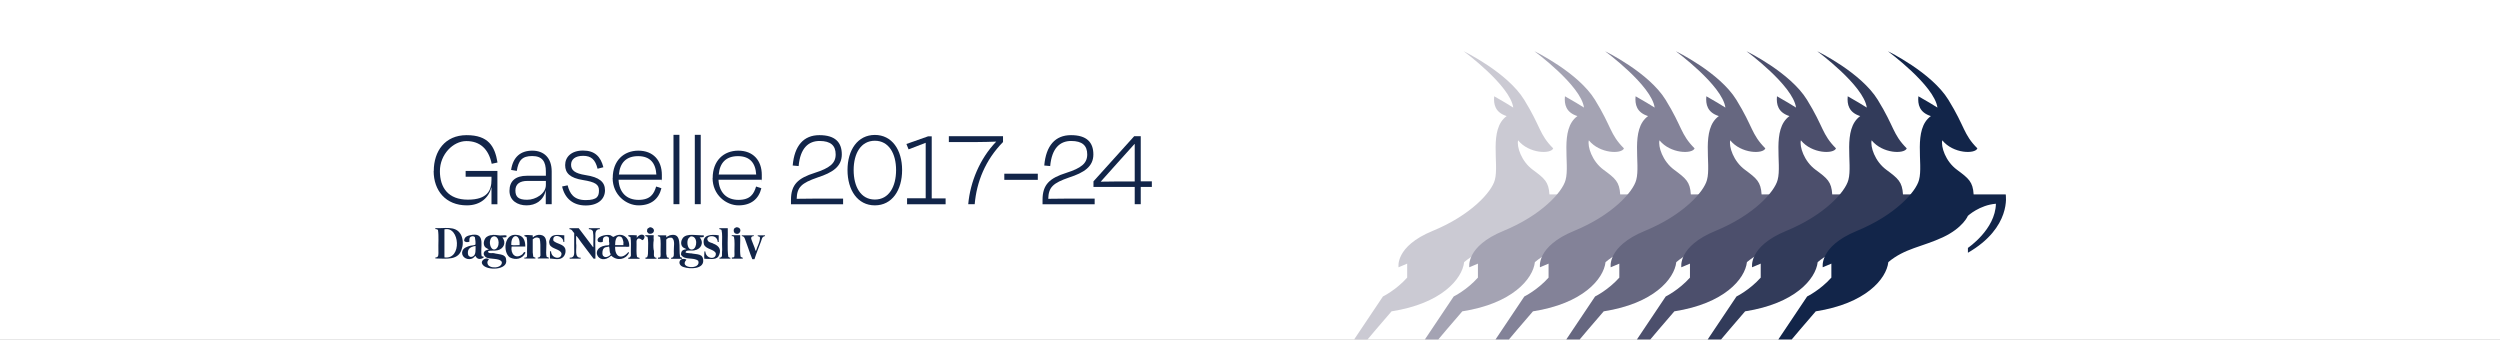 <svg viewBox="0 0 2321.5 315.3" version="1.1" xmlns="http://www.w3.org/2000/svg" id="Layer_1">
  
  <rect x="0" y="0" width="2321.5" height="315.3" fill="#333333" stroke="none"/>
  
  <defs>
    <style>
      .st0 {
        fill: #122549;
      }

      .st1 {
        fill: #a4a3b3;
      }

      .st2 {
        fill: #4c4f6c;
      }

      .st3 {
        fill: #cbcad3;
      }

      .st4 {
        fill: #666780;
      }

      .st5 {
        fill: #fff;
        stroke: #fff;
        stroke-miterlimit: 10;
      }

      .st6 {
        fill: #838298;
      }

      .st7 {
        fill: #323b5a;
      }
    </style>
  </defs>
  <rect height="315.3" width="2321.5" y="0" class="st5"></rect>
  <path d="M1257.4,315.3l26.8-40s12.1-5.9,22.5-17.5v-13l-8,3.4s-3.6-19.3,31.7-33.8c35.3-14.5,54.8-36.1,57.7-47.3,4.2-14.9-5.9-47.1,11-59.3-10.7-3.4-12.3-10.9-11.6-18.4,9.4,5.5,12.5,7.1,17.7,10.5-2.8-20.5-46-52.3-46-52.3,0,0,40.5,19.6,56.2,45.1,15.7,25.5,13.7,31.8,26.9,45.1-2.1,5.4-22.5,5-32.6-7.5-1.4,5.6,2.8,19.4,13.7,27.4,10.8,8,14.7,11.1,15.4,22.8h29.8s5.7,30.7-35.1,54.2v-4.5s25.5-17.1,26-41c-15.2,1.2-26,11.2-26,11.2,0,0-4.5,11.2-23.4,20-18.9,8.7-35.3,10.2-50.5,23-1.8,15.7-21.1,38.5-67.4,45.7-8.6,9.8-22.3,26.1-22.3,26.1h-12.5Z" class="st3"></path>
  <path d="M1323.1,315.3l26.8-40s12.1-5.9,22.5-17.5v-13l-8,3.4s-3.6-19.3,31.7-33.8c35.3-14.5,54.8-36.1,57.7-47.3,4.2-14.9-5.9-47.1,11-59.3-10.7-3.4-12.3-10.9-11.6-18.4,9.4,5.5,12.5,7.1,17.7,10.5-2.8-20.5-46-52.3-46-52.3,0,0,40.5,19.6,56.2,45.1,15.7,25.5,13.7,31.8,26.9,45.1-2.1,5.4-22.5,5-32.6-7.5-1.4,5.6,2.8,19.4,13.7,27.4s14.7,11.1,15.4,22.8h29.8s5.7,30.7-35.1,54.2v-4.5s25.5-17.1,26-41c-15.2,1.2-26,11.2-26,11.2,0,0-4.5,11.2-23.4,20s-35.3,10.2-50.5,23c-1.8,15.7-21.1,38.5-67.4,45.7-8.6,9.8-22.3,26.1-22.3,26.1h-12.5Z" class="st1"></path>
  <path d="M1388.7,315.3l26.8-40s12.1-5.9,22.5-17.5v-13l-8,3.4s-3.6-19.3,31.7-33.8c35.3-14.5,54.8-36.1,57.7-47.3,4.2-14.9-5.9-47.1,11-59.3-10.7-3.4-12.3-10.9-11.6-18.4,9.4,5.5,12.5,7.1,17.7,10.5-2.8-20.5-46-52.3-46-52.3,0,0,40.5,19.6,56.2,45.1,15.7,25.5,13.7,31.8,26.9,45.1-2.1,5.4-22.5,5-32.6-7.5-1.4,5.6,2.8,19.4,13.7,27.4,10.8,8,14.7,11.1,15.4,22.8h29.8s5.7,30.7-35.1,54.2v-4.5s25.5-17.1,26-41c-15.2,1.2-26,11.2-26,11.2,0,0-4.5,11.2-23.4,20-18.9,8.7-35.3,10.2-50.5,23-1.8,15.7-21.1,38.5-67.4,45.7-8.6,9.8-22.3,26.1-22.3,26.1h-12.5Z" class="st6"></path>
  <path d="M1454.4,315.3l26.8-40s12.1-5.9,22.5-17.5v-13l-8,3.4s-3.6-19.3,31.7-33.8c35.3-14.5,54.8-36.1,57.7-47.3,4.2-14.9-5.9-47.1,11-59.3-10.7-3.4-12.3-10.9-11.6-18.4,9.4,5.5,12.5,7.1,17.7,10.5-2.8-20.5-46-52.3-46-52.3,0,0,40.5,19.6,56.2,45.1,15.7,25.5,13.7,31.8,26.9,45.1-2.1,5.4-22.5,5-32.6-7.5-1.4,5.6,2.8,19.4,13.7,27.4,10.8,8,14.7,11.1,15.4,22.8h29.8s5.7,30.7-35.1,54.2v-4.5s25.5-17.1,26-41c-15.2,1.2-26,11.2-26,11.2,0,0-4.5,11.2-23.4,20-18.9,8.7-35.3,10.2-50.5,23-1.8,15.7-21.1,38.5-67.4,45.7-8.6,9.8-22.3,26.1-22.3,26.1h-12.5Z" class="st4"></path>
  <path d="M1520,315.3l26.8-40s12.1-5.9,22.5-17.5v-13l-8,3.4s-3.6-19.3,31.7-33.8c35.3-14.5,54.8-36.1,57.7-47.3,4.2-14.9-5.9-47.1,11-59.3-10.7-3.4-12.3-10.9-11.6-18.4,9.4,5.5,12.5,7.1,17.7,10.5-2.8-20.5-46-52.3-46-52.3,0,0,40.5,19.6,56.2,45.1,15.7,25.5,13.7,31.8,26.9,45.1-2.1,5.4-22.5,5-32.6-7.5-1.4,5.6,2.8,19.4,13.7,27.4s14.7,11.1,15.4,22.8h29.8s5.7,30.7-35.1,54.2v-4.5s25.5-17.1,26-41c-15.2,1.2-26,11.2-26,11.2,0,0-4.5,11.2-23.4,20-18.9,8.7-35.3,10.2-50.5,23-1.8,15.7-21.1,38.5-67.4,45.7-8.6,9.8-22.3,26.1-22.3,26.1h-12.5Z" class="st2"></path>
  <path d="M1585.7,315.3l26.8-40s12.1-5.9,22.5-17.5v-13l-8,3.4s-3.6-19.3,31.7-33.8c35.3-14.5,54.8-36.1,57.7-47.3,4.2-14.9-5.9-47.1,11-59.3-10.7-3.4-12.3-10.9-11.6-18.4,9.4,5.5,12.5,7.1,17.7,10.5-2.8-20.5-46-52.3-46-52.3,0,0,40.5,19.6,56.2,45.1,15.7,25.5,13.7,31.8,26.9,45.1-2.1,5.4-22.5,5-32.6-7.5-1.4,5.6,2.8,19.4,13.7,27.4,10.8,8,14.7,11.1,15.4,22.8h29.8s5.7,30.7-35.1,54.2v-4.5s25.5-17.1,26-41c-15.2,1.2-26,11.2-26,11.2,0,0-4.5,11.2-23.4,20-18.9,8.7-35.3,10.2-50.5,23-1.8,15.7-21.1,38.5-67.4,45.7-8.6,9.8-22.3,26.1-22.3,26.1h-12.5Z" class="st7"></path>
  <path d="M1651.3,315.3l26.8-40s12.1-5.9,22.5-17.5v-13l-8,3.4s-3.6-19.3,31.7-33.8c35.3-14.5,54.8-36.1,57.7-47.3,4.2-14.9-5.9-47.1,11-59.3-10.7-3.4-12.3-10.9-11.6-18.4,9.4,5.5,12.5,7.1,17.7,10.5-2.8-20.5-46-52.3-46-52.3,0,0,40.5,19.6,56.2,45.1,15.7,25.5,13.7,31.8,26.9,45.1-2.1,5.4-22.5,5-32.6-7.5-1.4,5.6,2.8,19.4,13.7,27.4,10.8,8,14.7,11.1,15.4,22.8h29.8s5.7,30.7-35.1,54.2v-4.5s25.5-17.1,26-41c-15.2,1.2-26,11.2-26,11.2,0,0-4.5,11.2-23.4,20s-35.3,10.2-50.5,23c-1.8,15.7-21.1,38.5-67.4,45.7-8.6,9.8-22.3,26.1-22.3,26.1h-12.5Z" class="st0"></path>
  <path d="M602.2,216.7c1.5,1,3.8.1,4.5-.9,1.7-2.5-.7-4.8-3.2-4.8-1.8,1.2-2.7.7-2.7,4,.5.5.7,1.3,1.3,1.7h.1ZM682.4,216.6c5.1,2.8,7.7-5.4,1.5-5.6-.7.4-1.5.5-2,1.1-1,1.3-.7,3.6.5,4.5h0ZM427.5,217.1c-4.8-7.8-15.4-4.7-23.2-5.3v.9c1.2,0,1.7.3,2.4.8.9,5.9.2,13.1.4,19.2,0,3.3.6,6.4-2.8,6.4v.9c10.6.2,22.1,2.1,24.7-9.7,1.4-3.8.8-9.8-1.5-13.3h0ZM412.7,239v-26c14.3-3.5,16.6,28.5,0,26ZM557,212.8v-.9h-10.2v.9c1.9,0,3.3.8,3.8,2.1.8,4.8.2,9.7.4,14.6h-.3c-4.3-5.9-8.9-11.7-13.3-17.6h-8.6v.9c2.7.2,2.8,2.3,4.4,3.6,0,4.8,0,9.7,0,14.3s.8,8.8-4.2,8.6v.9h10.2v-.9c-6.4.3-3.3-8.9-4.2-13.4v-6.9c1,.4,3.6,4.5,4.4,5.6,3.8,5.3,8,10.4,11.8,15.6h1.7c.2-6.8-.4-14.1,0-20.8-.2-3,0-6.7,4.1-6.6h0ZM676.3,238.5c-1.2-8.2-.2-18.1-.5-26.6h-7.8v.9c.9,0,1.4.4,2,.7.9,3.6.5,8.8.5,13.1s.3,4.9,0,6.9c-.4,2.6,1.1,5.5-2.4,5.8,0,.4,0,.7,0,.9h10.2c0-1.6-.5-.3-2-1.7h0ZM507.6,238.4c-1.2-4.4.6-11.7-.7-15.9-1.3-5.6-8.7-5.5-12.1-2-.2-.4-.1-1.4-.1-2h-.1c-2.1-.1-6-.6-7.7,0-.2,1.3,1.4,1.1,2.1,1.6.9,3.7.4,9,.4,13.4s.7,5.9-2.5,5.7v.9h10.3v-.8c-1-.4-1.2-.4-2-.9-.1-.5-.4-3.7-.5-4v-12.2c2-1.7,4.2-2.4,6.4-.7.9,3.3.7,8,.7,12.2s.3,3.6-.4,4.5c-.2.7-1,1-2,.9v.9h10.3c.2-1.5-1.7-.8-2.1-1.7h0ZM513.9,223.5c-1.5-7.3,9.6-4.4,9.2,1.1h0c0,.1.9.1.9.1v-6.2c-7-.4-12.3-1.6-13.9,5-.3,1.1-.1,2.7.3,3.6,1.8,4.2,9.9,4.1,11,8.2.4,6.1-9.4,5.2-9.7-1.9h-.1c0-.1-.9-.1-.9-.1v6.8c2.4,0,6.2.9,8.6.4,4.5-.7,6.7-5.4,5.6-9.5-1.6-4.5-7.7-4.3-11-7.4h0ZM591.3,221h0v-2.5c-2.2,0-6.2-.5-8,.1-.2,1.1,1.5,1.1,2.1,1.5.8,3.6.4,9,.4,13.3s.3,4-.4,4.9c-.3.9-1.1.8-2,1.1,0,.4,0,.7,0,.9h10.5c0-1.9-1.1-.3-2.4-1.9-.7-3-.4-7.4-.4-11s-.2-3.6.4-4.8c1.1-2.1,3.6-.9,4.8.4,1.7,0,2.9-3.4,1.7-4.4-2.6-2-5.8.6-6.8,2.4h.1ZM449,238.2c-.5,0-1.3,0-1.7-.3-1.8-7.9,4-21.4-8.5-19.9-3.2.6-7.8,1.1-7.8,5.6.9,1.5,3.5,1.5,4.9.8-.1-2.7-.2-4.2,2.1-4.9,1-.4,2.4,0,3,.8,0,.4.4,3.5.5,3.7,0,.9.2,2.6-.1,3.2-1.1.7-3,.6-4.4.9-3.2.9-6.6,2-7.6,5-1.6,4.9,3.5,8.5,8.1,7.3,2.3-.6,2.5-1.7,4-2.8,1.5,3.4,4.6,3.6,7.6,1.6,0-.4,0-.8-.1-1.1h0ZM439.6,237.8c-.8.6-2.6,1.2-3.6.3-1.6-.5-1.9-3.8-1.2-5.7.9-2.4,3.9-3.7,6.8-4,0,4,.3,7.8-2,9.4h0ZM459.3,235.2c-2.1-.6-5.5.7-6.2-1.5.2-.1.3-.3.4-.5,2.3-.9,5.7-.1,8.4-.8,6.2-1.2,8.4-7.7,4.5-11.9h0c.9-.1,2.9.1,3.6-.3h.3v-1.6c-2.3-.4-5.3.4-7.7-.1-1.5-.3-3.1-.4-4.9-.4-.6.4-1.8.2-2.5.4-1.1.3-2.4.8-3.3,1.5-2,1.4-3.7,5.8-1.9,8.8,1.1,1.7,2.4,1.7,3.8,2.8h.3c-.4.3-.6.1-1.2.3-1.2.3-2.6.9-3.2,1.9-1.3,1.9,0,4.1,1.3,4.9,3.5,2.6,12.8.4,15,4.6.7,6.3-12.6,6.6-13.3,1.3-.5-1.5.4-2.7,1.3-3.7-1.9-2.5-8.5.7-6,4.6,3.7,6.1,24,5.5,22-4.2-.2-5.4-5.9-4.9-10.7-6h0ZM455.1,223.4c.5-2.2,1.3-3.5,3.5-4,5.8,0,5.7,11,.9,12.2-3.5.9-5.2-4.9-4.4-8.2h0ZM487.2,234c-1.1.2-1.5,1.7-2.2,2.2-6.3,4.9-11.1-.6-9.9-7.3h12.7c0-6-2.2-10.2-7.4-10.7-12.3-2.3-13.8,16-7,20.8,5.4,2.8,11.7,1.6,14.5-4.2-.1-.6-.3-.4-.5-.8h-.2ZM482.5,227.6c-2.1,0-6,.4-7.7-.1-.6-10.7,8.5-11.3,7.7.1ZM583.5,234c-5.9,7.2-12.6,5.1-12.3-4.9h9.2c1,0,2.9.3,3.6-.1h.3c.5-8.3-6.6-14.2-14.6-9-1.2-.2-1.9-1.2-3-1.6-4.3-1.2-14.5,1.7-11.1,6.2,1.2.4,3.1.6,4.2-.1,0-2.6,0-4,2.1-4.8.6-.2,1.7-.4,2.2,0,2.5.5.8,4.2,1.7,5.8,0,.9,0,1.7-.3,2.2-19.7.4-10.1,20.8,2.1,9.7,5.4,5.2,13.5,3.7,16.4-2.5,0-.7-.2-.5-.5-.9h0ZM560.7,238.1c-1.8-.7-1.5-4.9-.7-6.5,1.6-2.7,2.9-1.8,5.2-2.6h.4c.8,2.3,0,5.2,1.5,6.9-.2,1.6-4.6,4-6.4,2.2h0ZM576.2,219.7c2,.8,2.1,2.8,2.7,5,.2.8-.2,1.8,0,2.4q0,.3,0,.5h-7.7c0-3.9.8-9.4,5-7.9h0ZM631.5,238.6c-1.6-8.5,2.6-23.3-9.5-20.1-1.3.6-2.4,1-3.3,2h0v-2h-7.8v.9c1.1,0,1.5.4,2.1.8.8,3.7.4,8.9.4,13.3s.7,5.9-2.4,5.7h0c0,.5,0,.8,0,1.1,3.3-.1,7,.2,10.2-.1v-.8c-2.8-.2-1.8-1.7-2.5-3.6v-13.4c1.6-1.6,2.8-1.9,5.3-1.6,3.2,2.4,1.5,8.6,1.7,12.6,0,2.5.7,5.9-2.5,6,0,.4,0,.7,0,.9h10.2c.2-1.4-1-1.1-1.9-1.6h0ZM641.6,235.3c-2-.4-3.5-.1-5-.8,0-2.9,5.5-1.4,8.1-2,6.6-1.1,9.2-7.4,5-12.1h0c1.2-.1,2.9,0,3.8-.3v-1.6c-6.1.4-15.8-2.4-19.5,2.6-1.5,2.1-2.2,5.5-.4,7.9,1,1.4,2.5,1.4,3.8,2.4h0c-3,.5-5.1,1.1-5,5.2,3.4,5.4,11.6,1.9,16,5.6,3,8.6-18.5,7.2-11.1-.9v-.3c-6.7-2.8-9,5.1-2.5,7,6.3,2.1,17.9,1.7,18.2-5.4.2-7.5-5.7-6.1-11.5-7.4h0ZM638.7,222.6c.6-1.8,1.5-2,2.7-3.1,6.8-.6,6.2,11.1,1.7,12.1-4.3,1.1-5.5-5.7-4.4-9ZM662.1,226c-1.7-.7-4.3-1-4.9-2.8-2.6-4.4,8.8-6.5,9.3,1.5h.9v-6.2c-7-1-15.9-.7-13.7,8.5,1.8,4.6,9.5,4.3,11,8.2.7,6.3-9.3,5.5-9.7-1.7h0c-.4-.1-.7,0-.9,0,0,2-.4,5,0,6.8,5,0,10.4,1.2,12.9-2,3.3-5.8,1.4-9.9-4.9-12.2h0ZM607,232.1c-.4-1.9-.4-6.8,0-8.8.2-1.1-.3-2.4,0-3.2,0-.6,0-1.3,0-1.7h-7.8c-.2,1.3,1.4,1.1,2.1,1.6.9,3.5.5,7.8.5,11.3s0,5.9-.9,7.6c-.5.1-.8.3-1.5.3h0c0,.5,0,.8,0,1.1,3.3-.1,7,.2,10.2-.1v-.8c-3.7,0-1.8-4.6-2.5-7.2h0ZM687.7,238.2c-1-6.1,0-13.4-.4-19.8h-7.8v.9h1.3c.3.4.5.6.8.8.8,3.7.4,8.9.4,13.3s.7,5.9-2.4,5.7h0c0,.5,0,.8,0,1.1,3.3-.1,7,.2,10.2-.1.2-1.5-1.7-.8-2.1-1.9h0ZM703.6,218.5v.7c.7.3,1.4.5,2,.8.8,3.5-2.8,9.6-3.6,13-.8-.4-.8-1.9-1.2-2.8-.9-2.2-1.8-4.6-2.7-6.9-.9-2.1-1-3.8,1.9-4.1v-.7h-11.3c.2,1.6,1.8,0,3,3.2,2.4,6.3,4.3,12.7,6.9,19h2c1.7-5.4,4-11,6-16.3,1.1-2.7.7-4.4,3.8-5.2v-.7h-6.9,0Z" class="st0"></path>
  <g>
    <path d="M402.8,158.8c0-18.4,10.4-33.3,30.5-33.3s26.2,10.2,28.7,25.4l-5.4,1.2c-2.9-14-11.1-21.1-23.5-21.1s-24.6,12.4-24.6,27.9,7.8,26.5,26,26.5,21.9-8.7,21.9-18.4v-2.9h-24v-5.4h29.5v31h-5.5v-15.6h-.1c-2.4,9.3-10,16.6-22.8,16.6-19.6,0-30.8-13.7-30.8-31.9Z" class="st0"></path>
    <path d="M506.9,177h-.2c-2.2,9.4-9.4,13.7-17.8,13.7s-15.8-4.5-15.8-13.5,5.5-14,16.3-14h17.5v-3.8c0-9.4-3.3-14.5-12.7-14.5s-12.8,4.1-14.3,13.8l-5.3-.9c1.8-12,8.8-17.9,19.7-17.9s18,6.8,18,19.3v30.4h-5.5v-12.6ZM506.9,171.9v-3.9h-17.1c-7.3,0-11.2,3-11.2,8.9s2.8,8.6,10.9,8.6,17.4-5.8,17.4-13.7Z" class="st0"></path>
    <path d="M521.8,173.2l5.3-1.1c1.9,7.5,5.6,13.7,16.7,13.7s12.4-3.7,12.4-9.1-3.5-7.7-14.8-9.5c-12-1.9-16.6-6.4-16.6-13.9s5.7-13.5,16.6-13.5,16.4,5.6,18.9,15.5l-5.4,1.4c-2.1-8.6-6-12-13.4-12s-11.2,3.3-11.2,8.3,3.3,8,13.5,9.6c12.6,1.9,18,6.3,18,14.1s-6,14.1-17.9,14.1-19.5-6.7-21.9-17.6Z" class="st0"></path>
    <path d="M569,165.2c0-15.9,10.1-25.3,23.8-25.3s21.8,9,21.8,22.5,0,2.8-.2,4.5h-40c.5,11.7,7.4,18.7,18.5,18.7s14.4-5.6,16.4-12.4l4.9,1.6c-2.5,10.1-9.7,15.9-21.2,15.9s-24.1-9.7-24.1-25.4ZM574.7,162.1h34.8c-.6-10.7-5.9-17.1-16.9-17.1s-16.9,6-17.9,17.1Z" class="st0"></path>
    <path d="M630.9,189.6h-5.5v-64.4h5.5v64.4Z" class="st0"></path>
    <path d="M650.7,189.6h-5.5v-64.4h5.5v64.4Z" class="st0"></path>
    <path d="M661.8,165.2c0-15.9,10.1-25.3,23.8-25.3s21.8,9,21.8,22.5,0,2.8-.2,4.5h-40c.5,11.7,7.4,18.7,18.5,18.7s14.4-5.6,16.4-12.4l4.9,1.6c-2.5,10.1-9.7,15.9-21.2,15.9s-24.1-9.7-24.1-25.4ZM667.4,162.1h34.8c-.6-10.7-5.9-17.1-16.9-17.1s-16.9,6-17.9,17.1Z" class="st0"></path>
    <path d="M741.6,154.2l-5.5-.5c1.6-18.5,10.2-28.2,24.8-28.2s20.8,6.6,20.8,17.9-8.6,16.9-22.5,21.4c-15,5.2-19.1,9-19.4,19.8,5.2-.1,12.9-.2,19.1-.2h24v5.3h-48.4v-4.1c0-14.4,6.7-20.2,22.1-25.1,13.8-4.4,19.4-8.8,19.4-17.1s-4.7-12.5-14.9-12.5-18,6.4-19.5,23.4Z" class="st0"></path>
    <path d="M837.7,157.9c0,18.7-9.3,32.8-25.3,32.8s-25.4-14.1-25.4-32.8,9.5-32.6,25.4-32.6,25.3,13.9,25.3,32.6ZM792.7,157.9c0,15.5,6.6,27.4,19.7,27.4s19.7-12,19.7-27.4-6.8-27.2-19.7-27.2-19.7,11.7-19.7,27.2Z" class="st0"></path>
    <path d="M842.3,189.6v-5.5h17.3v-51.5c-4.8,1.9-10.8,4.1-15.9,6.1l-2-5,20.1-7.1h3.4v57.6h12.9v5.5h-35.9Z" class="st0"></path>
    <path d="M881.1,126.5h50.3v5.4c-16.5,16.8-24.5,37-26.3,57.7h-6c1.8-20.4,10.7-42.3,26-58.1-5.6.2-12.2.4-17.7.4h-26.3v-5.4Z" class="st0"></path>
    <path d="M963.7,161.3v5.7h-31.1v-5.7h31.1Z" class="st0"></path>
    <path d="M975.2,154.2l-5.5-.5c1.6-18.5,10.2-28.2,24.8-28.2s20.8,6.6,20.8,17.9-8.6,16.9-22.5,21.4c-15,5.2-19.1,9-19.4,19.8,5.2-.1,12.9-.2,19.1-.2h24v5.3h-48.4v-4.1c0-14.4,6.7-20.2,22.1-25.1,13.8-4.4,19.4-8.8,19.4-17.1s-4.7-12.5-14.9-12.5-18,6.4-19.5,23.4Z" class="st0"></path>
    <path d="M1059.3,173.6v16h-5.6v-16h-38.3v-5.2l37.8-41.9h6.1v41.9h10.3v5.2h-10.3ZM1053.7,168.5v-34.8h-.2c0-.1-31.4,35-31.4,35,5.3-.1,11-.2,15.6-.2h16.1Z" class="st0"></path>
  </g>
</svg>